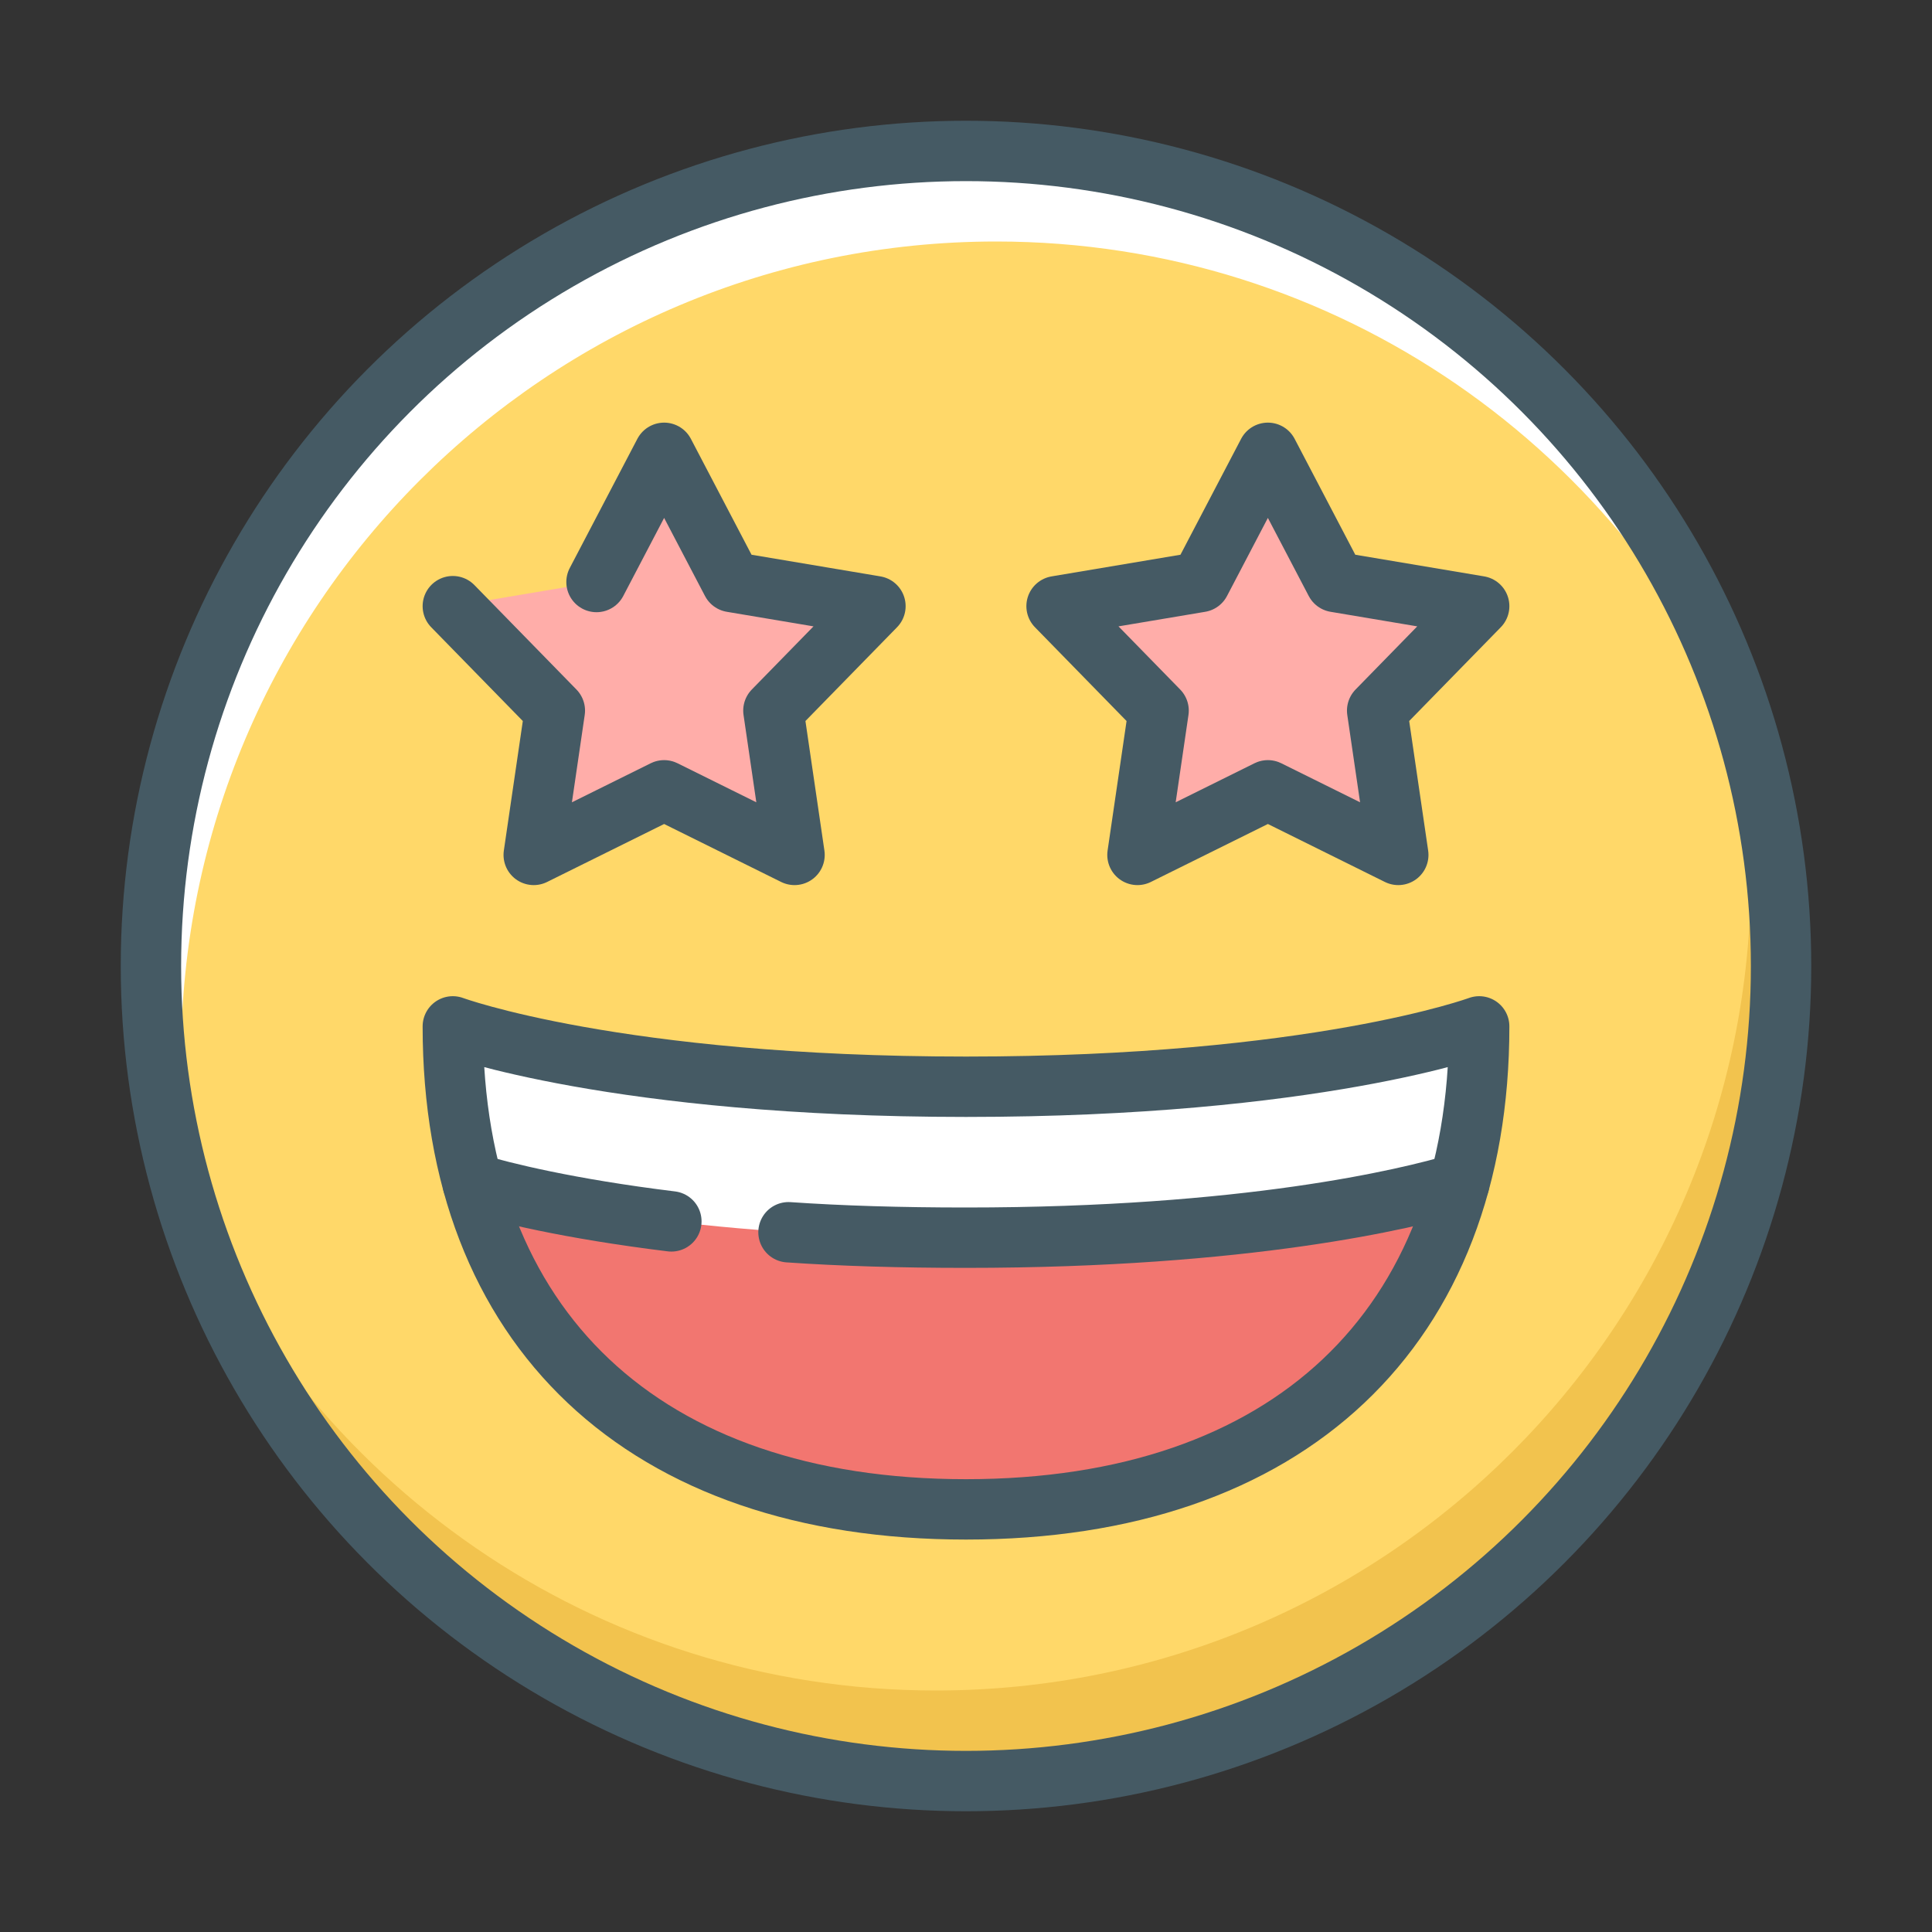 <?xml version="1.0" encoding="UTF-8"?>
<!-- Generator: Adobe Illustrator 16.0.0, SVG Export Plug-In . SVG Version: 6.00 Build 0)  -->
<svg xmlns="http://www.w3.org/2000/svg" xmlns:xlink="http://www.w3.org/1999/xlink" version="1.1" id="_x3C_Слой_x3E_" x="0px" y="0px" width="32px" height="32px" viewBox="0 0 32 32" style="enable-background:new 0 0 32 32;" xml:space="preserve">
<rect x="0" y="0" width="32" height="32" fill="#333333" stroke="none"/>
<style type="text/css">
<![CDATA[
	.st0{fill:#80D8FF;}
	.st1{opacity:0.96;}
	.st2{fill:#B39DDB;}
	.st3{fill:#EAC89B;}
	.st4{fill:#ECEFF1;}
	.st5{fill:#55FB9B;}
	.st6{fill:none;stroke:#455A64;stroke-miterlimit:10;}
	.st7{fill:#BC8671;}
	.st8{fill:#F27670;}
	.st9{fill:#F2C34E;}
	.st10{fill:#607D8B;}
	.st11{fill:#FF8A80;}
	.st12{fill:#FFADA9;}
	.st13{fill:#FFD869;}
	.st14{fill:#FFE0B2;}
	.st15{fill:#FFF176;}
	.st16{fill:#FFFDA6;}
	.st17{fill:#FFFFFF;}
	.st18{fill:#65C7EA;}
	.st19{fill:#9FE6FF;}
	.st20{fill:#CFD8DC;}
	.st21{fill:none;stroke:#455A64;stroke-linecap:round;stroke-linejoin:round;stroke-miterlimit:10;}
	.st22{fill:#D19D86;}
	.st23{fill:#A18DC5;}
	.st24{fill:#43E886;}
	.st25{fill:#455A64;}
	.st26{fill:none;stroke:#80D8FF;stroke-linecap:round;stroke-linejoin:round;stroke-miterlimit:10;}
]]>
</style>
<g id="Emoji_x2C__excited_x2C__stars_x2C__smile_1_">
	<g id="XMLID_1320_">
		<g id="XMLID_1328_">
			<circle id="XMLID_1331_" class="st13" cx="16" cy="16" r="13.5"></circle>
			<path id="XMLID_1330_" class="st9" d="M29,14.5C29,21.96,22.96,28,15.5,28C9.84,28,5,24.51,2.99,19.56     C4.56,25.29,9.78,29.5,16,29.5c7.46,0,13.5-6.04,13.5-13.5c0-1.79-0.36-3.5-0.99-5.06C28.82,12.07,29,13.26,29,14.5z"></path>
			<path id="XMLID_1329_" class="st17" d="M3,17.5C3,10.04,9.05,4,16.5,4c5.66,0,10.5,3.49,12.51,8.44C27.45,6.71,22.22,2.5,16,2.5     C8.55,2.5,2.5,8.54,2.5,16c0,1.79,0.36,3.5,0.99,5.06C3.18,19.93,3,18.74,3,17.5z"></path>
		</g>
		<path id="XMLID_1103_" class="st8" d="M24.5,17c0,5-3.16,8-8.5,8s-8.5-3-8.5-8c0,0,2.71,1,8.5,1S24.5,17,24.5,17z"></path>
		<path id="XMLID_1322_" class="st17" d="M16,18c5.79,0,8.5-1,8.5-1v0.01c0,0.31-0.01,0.61-0.04,0.9c-0.02,0.28-0.05,0.54-0.1,0.8    c-0.05,0.31-0.11,0.6-0.19,0.89c-0.87,0.26-3.53,0.9-8.17,0.9s-7.3-0.64-8.17-0.9c-0.08-0.29-0.14-0.58-0.19-0.89    c-0.05-0.26-0.08-0.52-0.1-0.8C7.51,17.62,7.5,17.31,7.5,17C7.5,17,10.21,18,16,18z"></path>
		<polygon id="XMLID_1373_" class="st12" points="11,7.5 9.88,9.64 7.5,10.04 9.19,11.77 8.84,14.16 11,13.09 13.16,14.16     12.81,11.77 14.5,10.04 12.12,9.64   "></polygon>
		<polygon id="XMLID_1375_" class="st12" points="21,7.5 19.88,9.64 17.5,10.04 19.19,11.77 18.84,14.16 21,13.09 23.16,14.16     22.81,11.77 24.5,10.04 22.12,9.64   "></polygon>
	</g>
	<g id="XMLID_1310_">
		<circle id="XMLID_1317_" class="st21" cx="16" cy="16" r="13.5"></circle>
		<path id="XMLID_1314_" class="st21" d="M24.5,17c0,5-3.16,8-8.5,8s-8.5-3-8.5-8c0,0,2.71,1,8.5,1S24.5,17,24.5,17z"></path>
		<path id="XMLID_1313_" class="st21" d="M13.06,20.41c0.87,0.06,1.85,0.09,2.94,0.09c4.64,0,7.3-0.64,8.17-0.9"></path>
		<path id="XMLID_1312_" class="st21" d="M7.83,19.6c0.5,0.15,1.58,0.42,3.29,0.63"></path>
		<polyline id="XMLID_1548_" class="st21" points="7.5,10.04 9.19,11.77 8.84,14.16 11,13.09 13.16,14.16 12.81,11.77 14.5,10.04     12.12,9.64 11,7.5 9.88,9.64   "></polyline>
		<polygon id="XMLID_1374_" class="st21" points="21,7.5 19.88,9.64 17.5,10.04 19.19,11.77 18.84,14.16 21,13.09 23.16,14.16     22.81,11.77 24.5,10.04 22.12,9.64   "></polygon>
	</g>
</g>
</svg>
